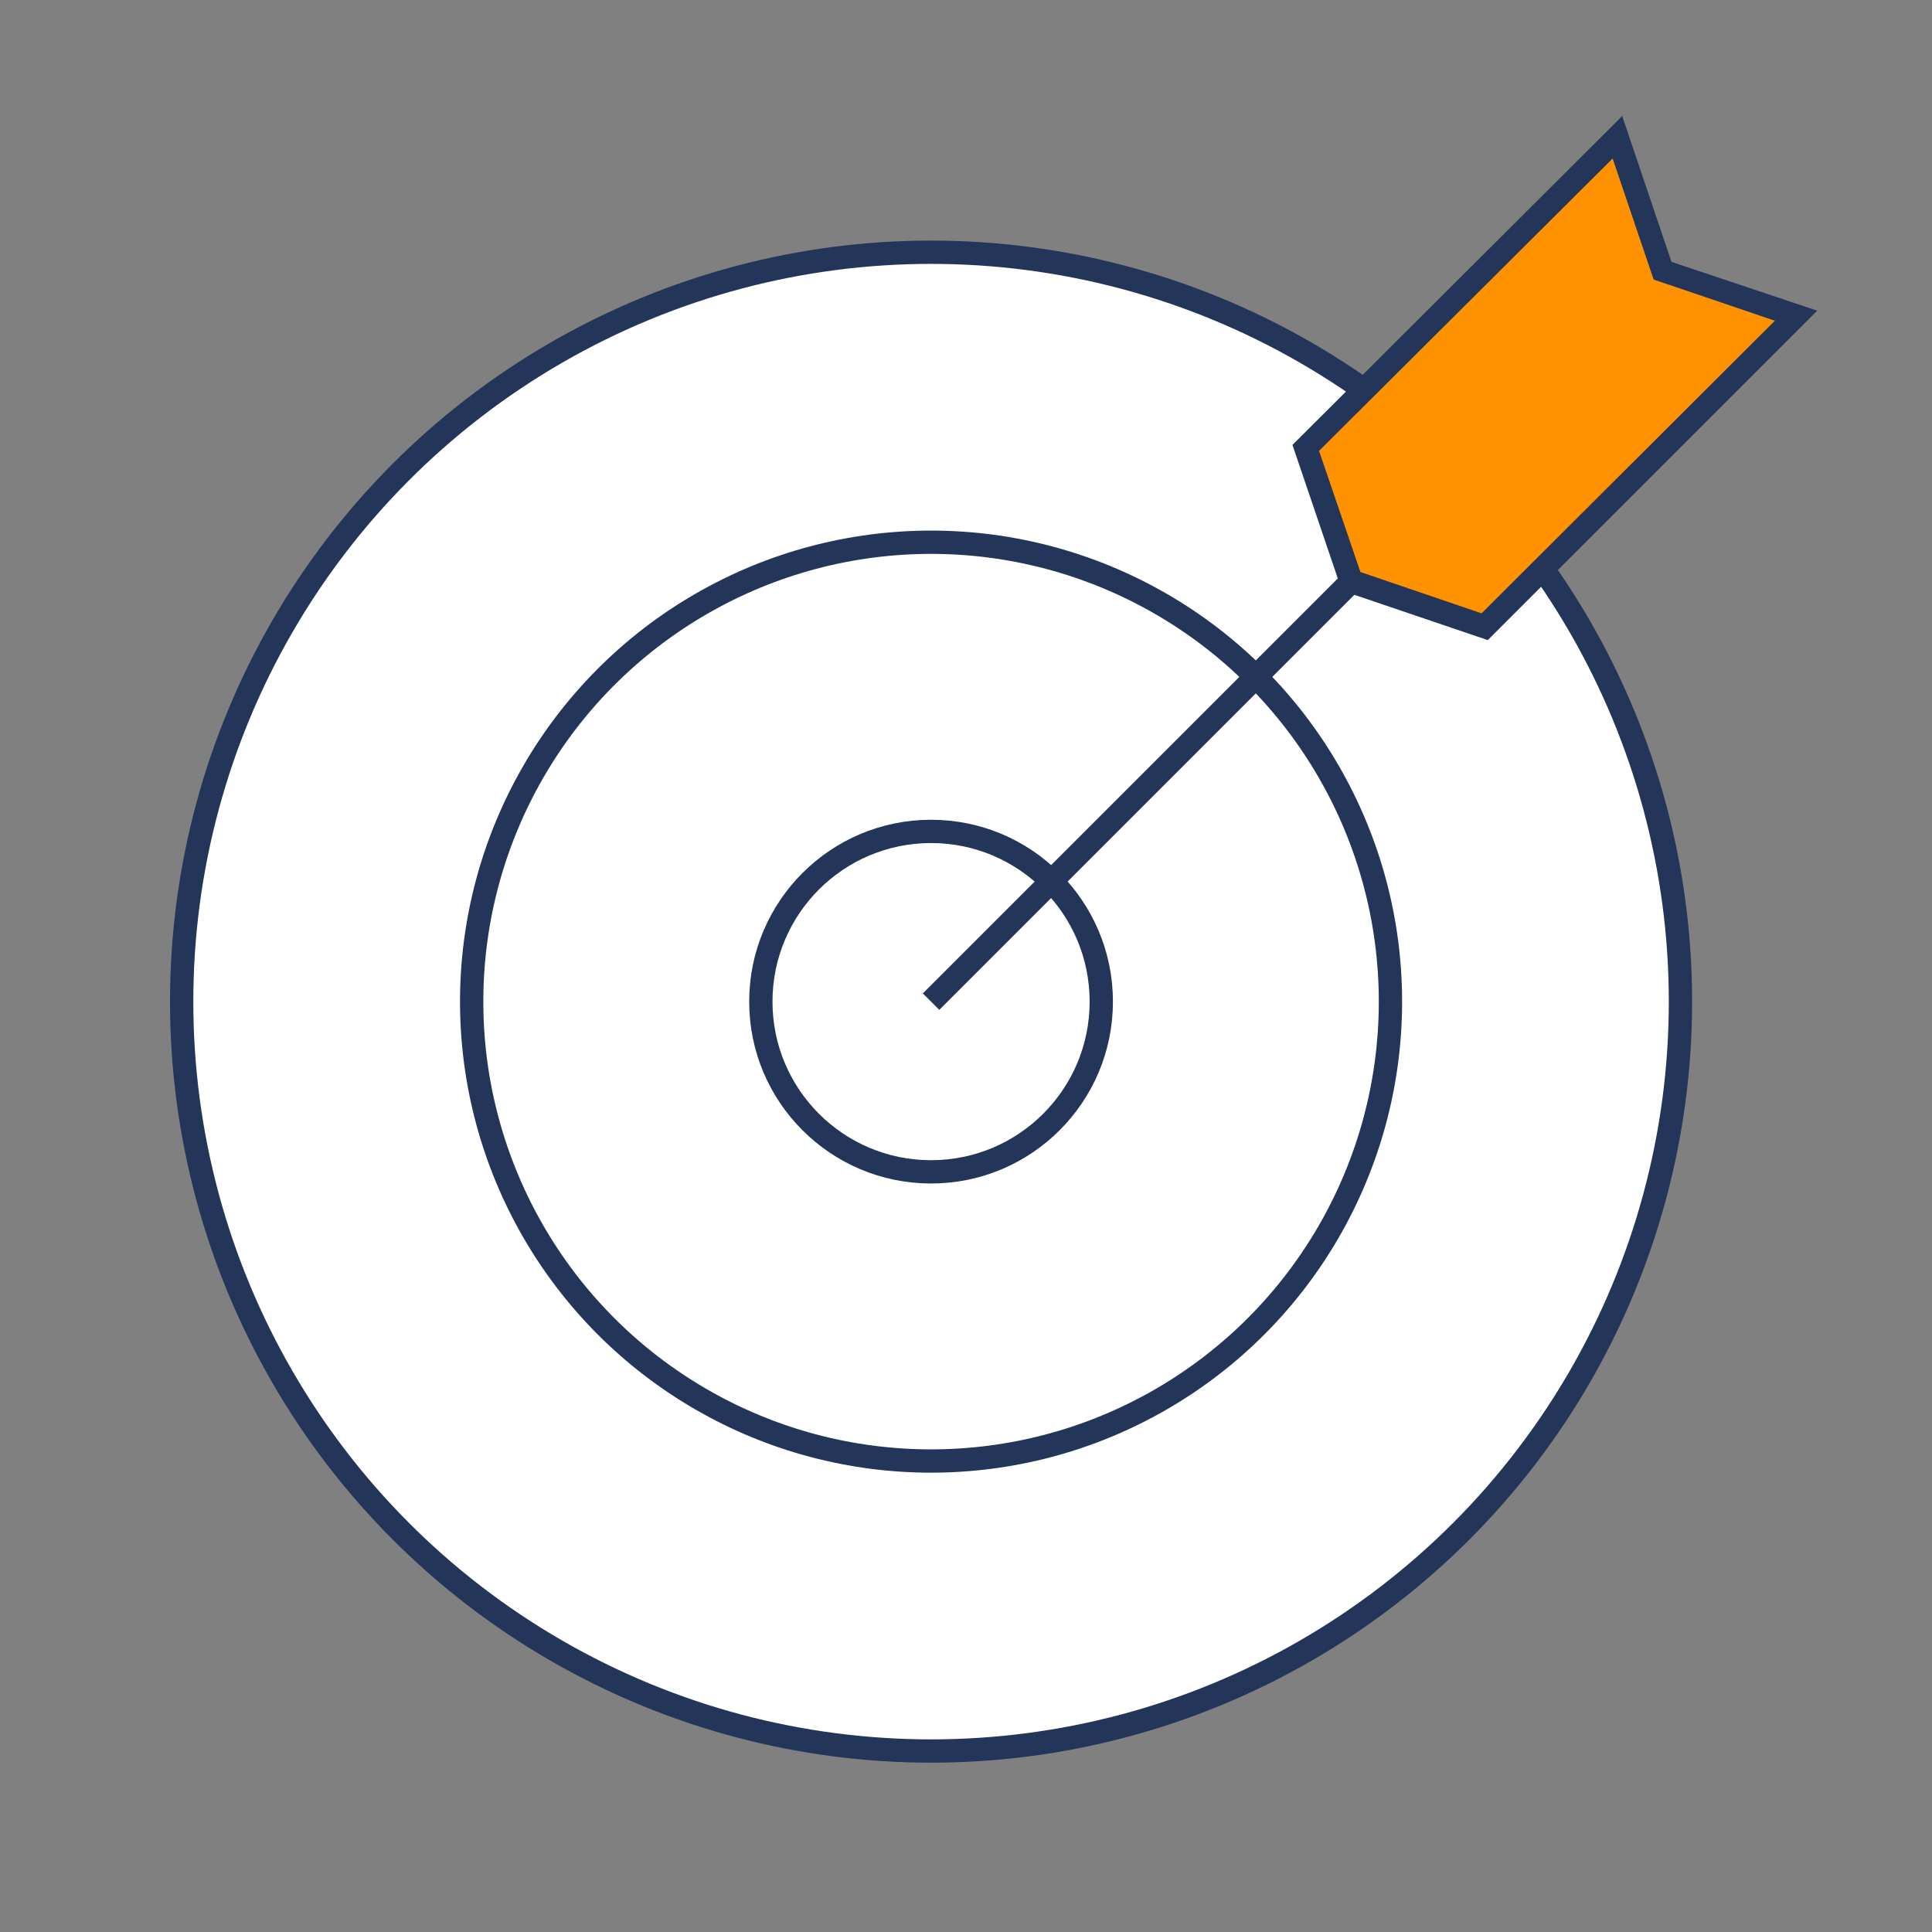 <?xml version="1.0" encoding="UTF-8"?> <svg xmlns="http://www.w3.org/2000/svg" viewBox="0 0 140.17 140.17"><rect x="0" y="0" width="140.17" height="140.17" fill="#808080" stroke="none"/><defs><style>.cls-1{fill:#fff;}.cls-1,.cls-2{stroke:#233559;stroke-miterlimit:10;stroke-width:1.69px;}.cls-2,.cls-5{fill:none;}.cls-3{fill:#ff9200;}.cls-4{fill:#233559;}</style></defs><title>effektiva-team</title><g id="Layer_2" data-name="Layer 2"><g id="Layer_1-2" data-name="Layer 1"><g id="effektiva-team"><circle class="cls-1" cx="67.55" cy="72.67" r="54.37"></circle><circle class="cls-2" cx="67.55" cy="72.67" r="33.33"></circle><circle class="cls-2" cx="67.55" cy="72.67" r="12.35"></circle><line class="cls-2" x1="98.16" y1="42.06" x2="67.55" y2="72.67"></line><polygon class="cls-3" points="98.03 42.19 94.74 32.5 117.31 9.94 120.6 19.62 130.28 22.9 107.71 45.47 98.03 42.19"></polygon><path class="cls-4" d="M117,11.5l2.71,8,.27.79.79.26,8,2.72L107.49,44.5l-8.79-3-3-8.79L117,11.5m.73-3.12L93.77,32.28l3.59,10.57,10.58,3.59,23.9-23.9L121.27,19,117.68,8.38Z"></path><rect class="cls-5" width="140.17" height="140.17"></rect></g></g></g></svg> 